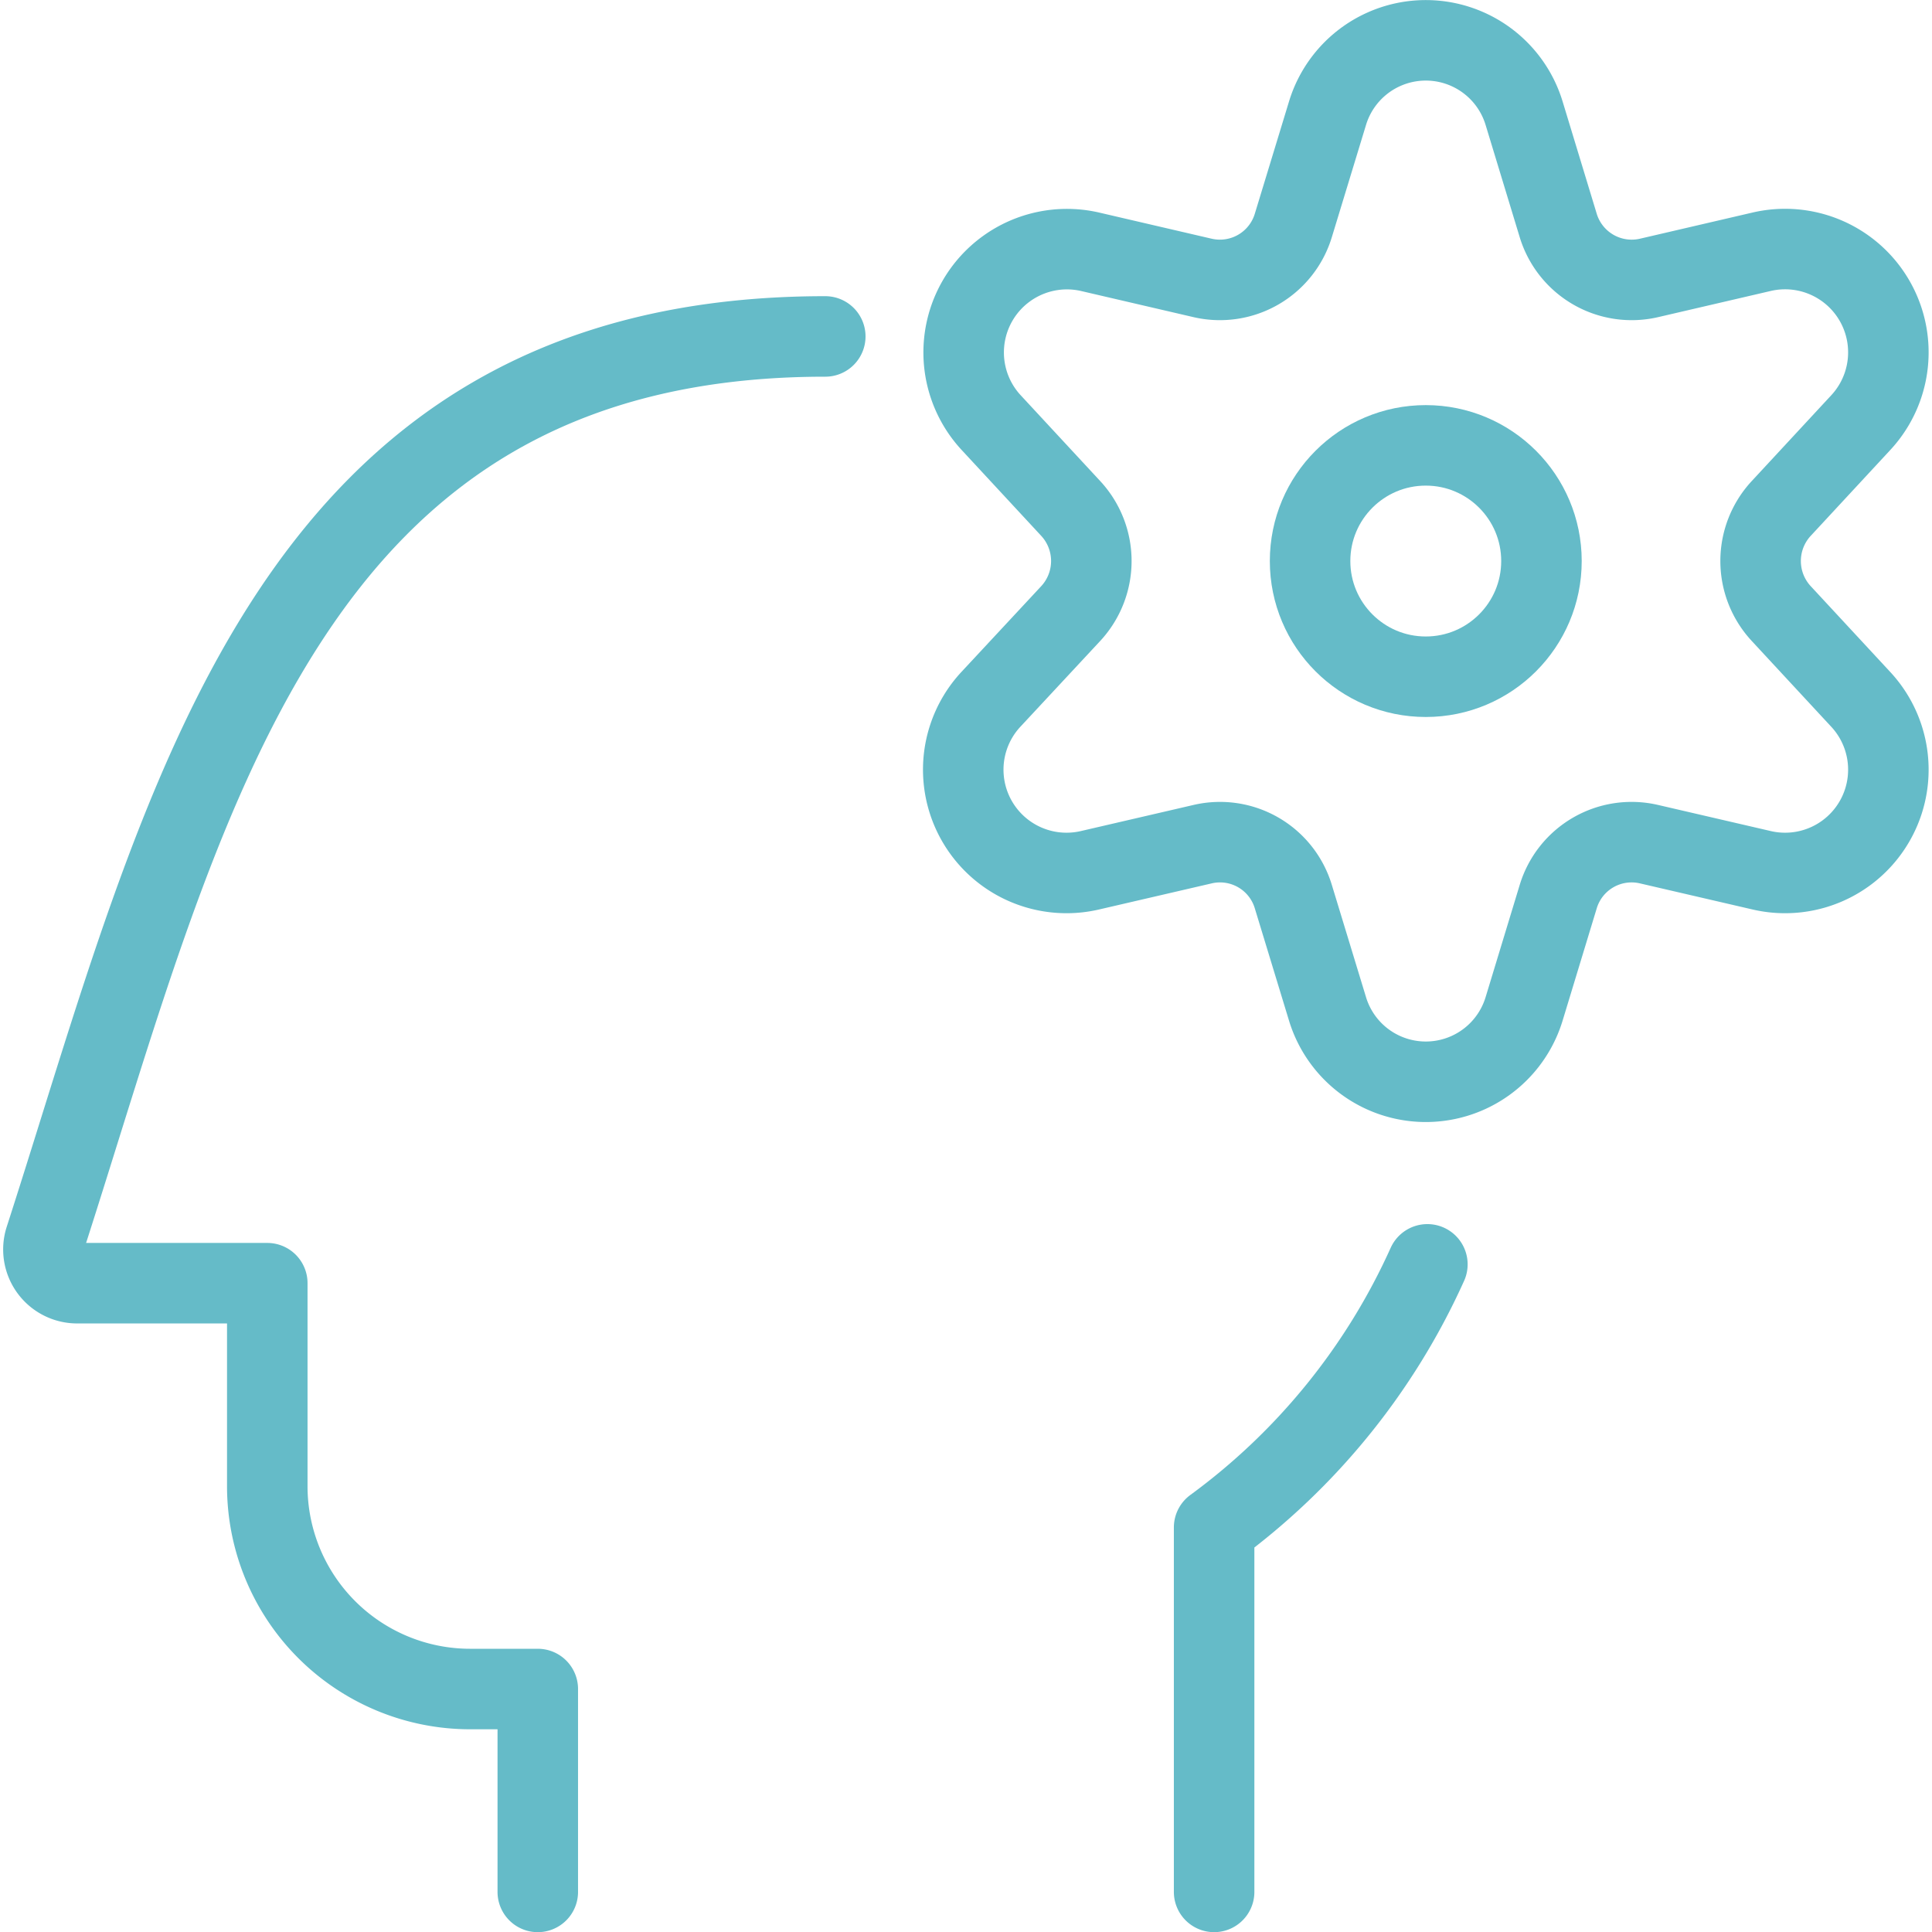 <svg xmlns="http://www.w3.org/2000/svg" viewBox="0 0 100 100"><g transform="matrix(4.167,0,0,4.167,0,0)"><defs><style>.a{fill:none;stroke:#65BBC8;stroke-linecap:round;stroke-linejoin:round;}</style></defs><circle class="a" cx="17.71" cy="6.969" r="1.437"></circle><path class="a" d="M18.932,1.408,19.355,2.8a.954.954,0,0,0,1.125.653l1.411-.328a1.283,1.283,0,0,1,1.221,2.126l-.987,1.065a.96.96,0,0,0,0,1.305l.987,1.065a1.283,1.283,0,0,1-1.221,2.126l-1.411-.327a.952.952,0,0,0-1.125.653l-.423,1.392a1.276,1.276,0,0,1-2.443,0l-.424-1.392a.951.951,0,0,0-1.124-.653l-1.411.327a1.283,1.283,0,0,1-1.221-2.126L13.3,7.621a.96.96,0,0,0,0-1.305l-.987-1.065A1.283,1.283,0,0,1,13.53,3.125l1.411.328A.953.953,0,0,0,16.065,2.8l.424-1.392A1.276,1.276,0,0,1,18.932,1.408Z"></path><path class="a" d="M17.73,15.705a8.248,8.248,0,0,1-2.649,3.268V23.5"></path><path class="a" d="M6.68,23.5V20.98H5.84a2.52,2.52,0,0,1-2.52-2.52V15.939H.96a.419.419,0,0,1-.4-.549C2.3,10,3.509,4.179,10.251,4.179"></path></g></svg>